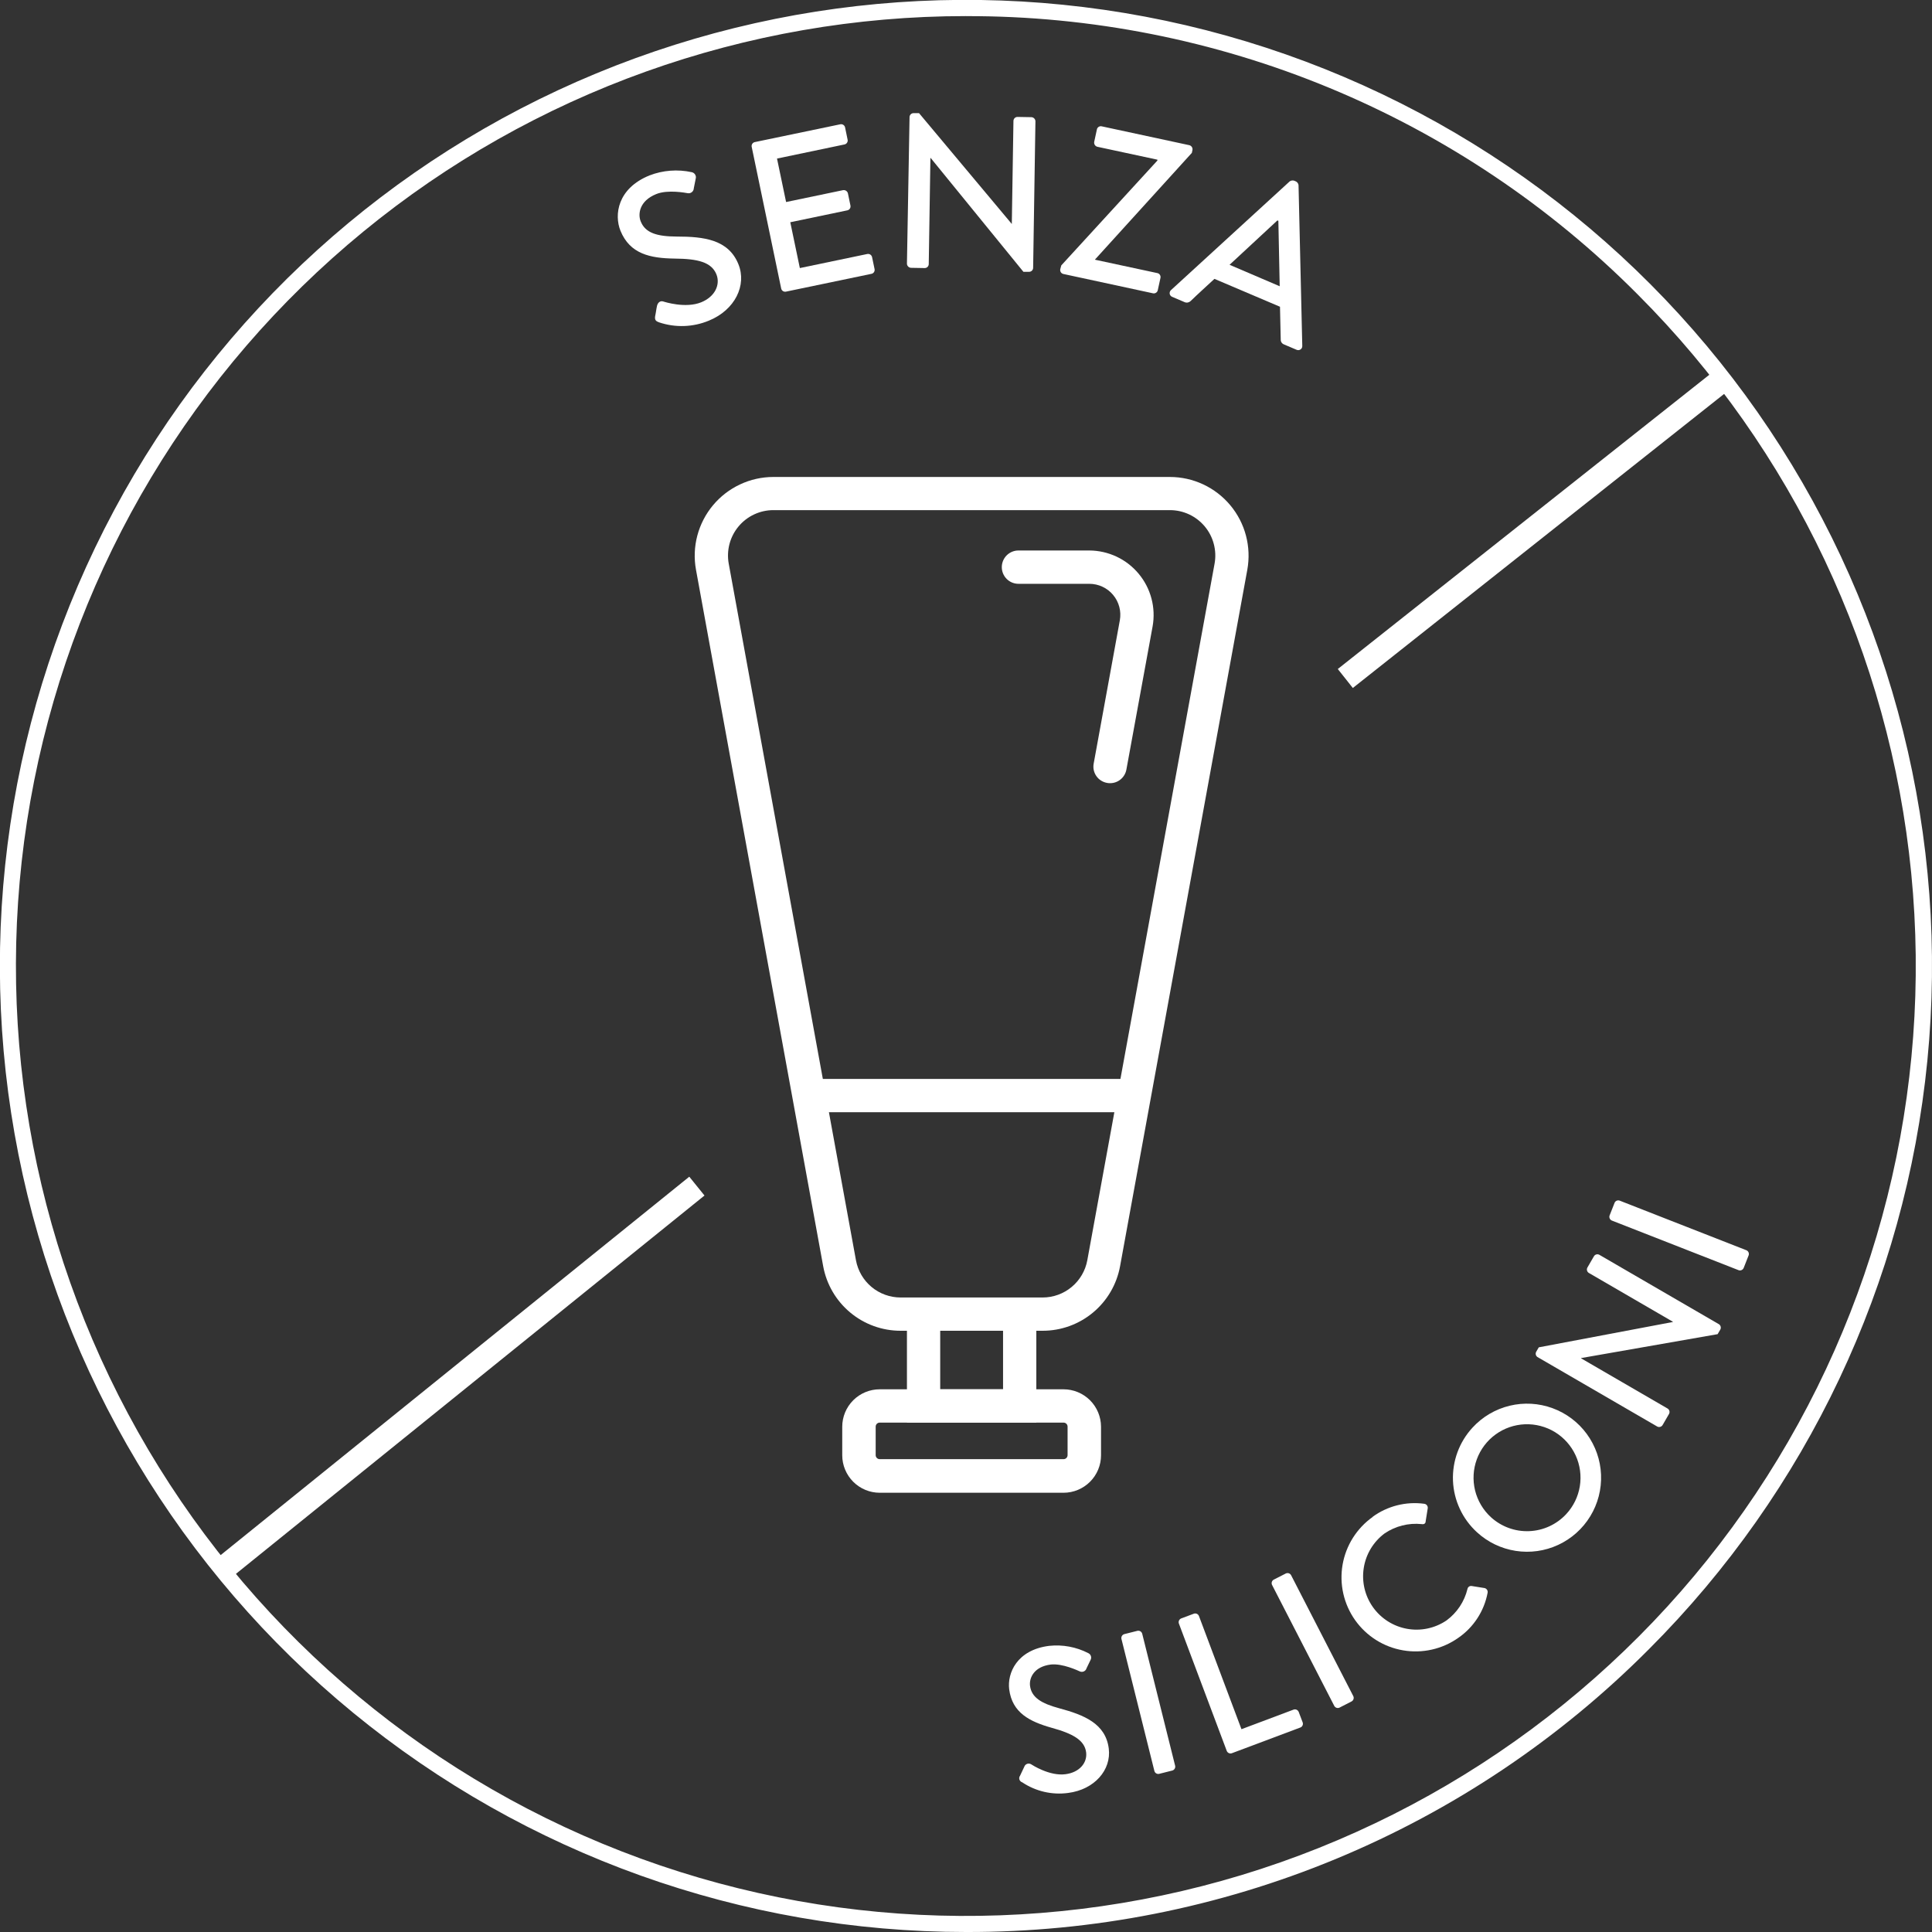 <svg xmlns="http://www.w3.org/2000/svg" width="100" height="100" viewBox="0 0 100 100" fill="none"><rect x="0" y="0" width="100" height="100" fill="#333333" stroke="none"/><g clip-path="url(#clip0_2375_9875)"><path d="M33.909 16.37C33.949 16.194 33.967 16.004 34.007 15.831C34.047 15.658 34.176 15.556 34.329 15.604C34.412 15.631 35.487 15.973 36.293 15.647C37.013 15.355 37.295 14.729 37.08 14.197C36.825 13.57 36.122 13.393 34.913 13.384C33.661 13.366 32.604 13.15 32.114 11.94C31.784 11.123 31.957 9.752 33.619 9.079C34.315 8.811 35.074 8.753 35.803 8.912C35.839 8.919 35.873 8.933 35.903 8.954C35.933 8.975 35.959 9.001 35.978 9.032C35.998 9.063 36.011 9.098 36.017 9.134C36.022 9.17 36.021 9.207 36.011 9.242C35.978 9.401 35.942 9.585 35.911 9.745C35.91 9.784 35.899 9.823 35.882 9.857C35.864 9.892 35.839 9.923 35.808 9.947C35.777 9.971 35.741 9.988 35.703 9.997C35.665 10.005 35.626 10.006 35.587 9.998C35.498 9.985 34.571 9.8 33.965 10.046C33.086 10.401 33.009 11.09 33.166 11.466C33.406 12.061 34.013 12.24 35.026 12.244C36.437 12.244 37.705 12.399 38.22 13.675C38.661 14.76 38.049 16.042 36.69 16.597C35.869 16.938 34.951 16.968 34.109 16.683C33.98 16.633 33.876 16.589 33.909 16.37Z" fill="white"></path><path d="M38.909 7.607C38.902 7.58 38.901 7.551 38.906 7.523C38.911 7.495 38.922 7.468 38.937 7.444C38.953 7.42 38.973 7.4 38.997 7.384C39.021 7.368 39.048 7.358 39.076 7.353L43.489 6.434C43.517 6.428 43.545 6.427 43.573 6.432C43.601 6.437 43.627 6.447 43.651 6.463C43.675 6.478 43.695 6.498 43.71 6.522C43.726 6.545 43.737 6.571 43.742 6.599L43.871 7.225C43.878 7.253 43.879 7.281 43.874 7.309C43.869 7.337 43.858 7.363 43.843 7.387C43.828 7.411 43.807 7.431 43.784 7.446C43.761 7.462 43.734 7.473 43.706 7.478L40.218 8.207L40.688 10.457L43.633 9.843C43.689 9.833 43.746 9.845 43.794 9.875C43.841 9.906 43.875 9.954 43.888 10.008L44.018 10.635C44.024 10.662 44.025 10.691 44.02 10.719C44.016 10.748 44.005 10.774 43.989 10.798C43.974 10.822 43.953 10.842 43.929 10.858C43.906 10.874 43.879 10.884 43.85 10.889L40.905 11.503L41.4 13.875L44.886 13.148C44.913 13.142 44.942 13.141 44.97 13.146C44.998 13.151 45.024 13.161 45.048 13.177C45.071 13.192 45.091 13.212 45.107 13.236C45.123 13.259 45.133 13.286 45.139 13.313L45.266 13.921C45.273 13.948 45.274 13.977 45.269 14.005C45.264 14.034 45.253 14.06 45.238 14.084C45.222 14.108 45.202 14.129 45.178 14.144C45.154 14.16 45.127 14.171 45.099 14.175L40.686 15.094C40.658 15.101 40.63 15.101 40.602 15.096C40.574 15.091 40.548 15.081 40.524 15.066C40.5 15.05 40.48 15.03 40.465 15.007C40.449 14.983 40.438 14.957 40.433 14.929L38.909 7.607Z" fill="white"></path><path d="M47.078 6.065C47.078 6.009 47.1 5.956 47.139 5.917C47.179 5.878 47.232 5.856 47.287 5.856H47.569L52.371 11.593L52.456 6.261C52.456 6.206 52.478 6.153 52.517 6.113C52.557 6.074 52.61 6.052 52.665 6.052L53.385 6.065C53.44 6.067 53.492 6.09 53.53 6.129C53.569 6.167 53.592 6.219 53.594 6.274L53.475 13.86C53.475 13.916 53.453 13.969 53.414 14.008C53.375 14.047 53.322 14.069 53.266 14.069H52.972L48.17 8.175H48.158L48.072 13.666C48.072 13.722 48.05 13.775 48.011 13.814C47.972 13.853 47.919 13.875 47.863 13.875L47.151 13.862C47.097 13.859 47.046 13.836 47.008 13.797C46.969 13.759 46.946 13.708 46.943 13.654L47.078 6.065Z" fill="white"></path><path d="M54.932 13.737L59.907 8.309V8.265L56.799 7.597C56.744 7.583 56.697 7.549 56.667 7.502C56.637 7.455 56.626 7.398 56.636 7.342L56.774 6.704C56.779 6.676 56.789 6.649 56.805 6.626C56.821 6.603 56.841 6.583 56.865 6.567C56.888 6.552 56.915 6.541 56.943 6.536C56.97 6.531 56.999 6.532 57.026 6.539L61.556 7.514C61.611 7.527 61.659 7.561 61.69 7.608C61.72 7.656 61.732 7.713 61.721 7.768L61.69 7.912L56.68 13.43V13.443L59.899 14.134C59.927 14.139 59.953 14.15 59.977 14.165C60.001 14.181 60.021 14.202 60.036 14.226C60.052 14.249 60.062 14.276 60.067 14.304C60.072 14.332 60.071 14.361 60.064 14.389L59.928 15.015C59.923 15.043 59.912 15.069 59.896 15.093C59.88 15.117 59.86 15.137 59.836 15.152C59.812 15.168 59.786 15.178 59.758 15.183C59.73 15.188 59.701 15.187 59.673 15.18L55.045 14.182C55.017 14.177 54.991 14.166 54.967 14.15C54.944 14.135 54.924 14.114 54.908 14.091C54.893 14.067 54.883 14.041 54.878 14.013C54.873 13.985 54.874 13.957 54.88 13.929L54.932 13.737Z" fill="white"></path><path d="M60.6 15.025L66.755 9.388C66.787 9.366 66.825 9.35 66.864 9.344C66.903 9.337 66.942 9.34 66.981 9.351L67.085 9.395C67.119 9.414 67.148 9.441 67.171 9.474C67.193 9.506 67.207 9.543 67.212 9.582L67.406 17.91C67.407 17.945 67.399 17.98 67.383 18.011C67.367 18.041 67.344 18.068 67.315 18.087C67.286 18.107 67.252 18.119 67.218 18.122C67.183 18.126 67.148 18.12 67.116 18.107L66.463 17.829C66.41 17.81 66.365 17.775 66.334 17.729C66.303 17.683 66.287 17.628 66.29 17.572L66.252 15.877L62.859 14.434C62.442 14.823 62.024 15.196 61.621 15.587C61.581 15.624 61.531 15.649 61.477 15.658C61.423 15.668 61.367 15.661 61.316 15.639L60.663 15.361C60.633 15.347 60.606 15.326 60.585 15.3C60.564 15.274 60.55 15.242 60.544 15.21C60.538 15.177 60.54 15.143 60.55 15.111C60.56 15.078 60.577 15.049 60.6 15.025ZM66.237 14.816L66.168 11.43L66.118 11.409L63.642 13.706L66.237 14.816Z" fill="white"></path><path d="M49.999 100C38.43 100 27.219 95.989 18.277 88.651C9.334 81.312 3.212 71.099 0.955 59.753C-1.302 48.407 0.445 36.629 5.898 26.426C11.351 16.224 20.173 8.227 30.861 3.8C41.549 -0.627 53.441 -1.211 64.512 2.147C75.582 5.505 85.146 12.597 91.573 22.216C98 31.835 100.893 43.385 99.76 54.898C98.626 66.411 93.535 77.174 85.355 85.355C80.722 90.012 75.213 93.705 69.144 96.219C63.075 98.733 56.568 100.018 49.999 100ZM49.999 0.833C38.624 0.831 27.6 4.774 18.805 11.989C10.011 19.205 3.991 29.246 1.77 40.402C-0.45 51.559 1.266 63.14 6.627 73.173C11.988 83.206 20.662 91.069 31.171 95.424C41.679 99.778 53.373 100.354 64.259 97.054C75.145 93.753 84.55 86.78 90.871 77.323C97.192 67.865 100.038 56.508 98.924 45.188C97.811 33.867 92.806 23.283 84.764 15.238C80.209 10.658 74.791 7.027 68.824 4.555C62.856 2.083 56.458 0.818 49.999 0.835V0.833Z" fill="white"></path><path d="M53.966 68.88H46.617C45.663 68.881 44.74 68.547 44.008 67.936C43.275 67.326 42.78 66.478 42.608 65.54L36.024 29.489C35.917 28.902 35.941 28.299 36.093 27.723C36.246 27.146 36.523 26.61 36.905 26.152C37.287 25.694 37.765 25.326 38.305 25.073C38.845 24.819 39.434 24.688 40.03 24.688H60.553C61.149 24.688 61.738 24.819 62.279 25.072C62.819 25.325 63.297 25.693 63.679 26.151C64.062 26.609 64.339 27.145 64.491 27.722C64.643 28.299 64.667 28.902 64.561 29.489L57.974 65.542C57.802 66.48 57.307 67.327 56.574 67.937C55.842 68.547 54.919 68.881 53.966 68.88ZM40.03 26.404C39.686 26.404 39.346 26.48 39.034 26.626C38.722 26.772 38.446 26.985 38.226 27.249C38.005 27.514 37.846 27.823 37.758 28.156C37.671 28.489 37.657 28.837 37.719 29.176L44.304 65.229C44.403 65.77 44.688 66.26 45.111 66.613C45.533 66.965 46.066 67.158 46.617 67.158H53.966C54.516 67.158 55.049 66.965 55.471 66.612C55.894 66.26 56.18 65.77 56.279 65.229L62.866 29.176C62.928 28.837 62.914 28.489 62.826 28.156C62.739 27.823 62.579 27.513 62.358 27.248C62.137 26.984 61.861 26.771 61.549 26.625C61.237 26.479 60.897 26.404 60.553 26.404H40.03Z" fill="white"></path><path d="M53.64 73.634H46.943V67.162H53.64V73.634ZM48.665 71.91H51.918V68.88H48.665V71.91Z" fill="white"></path><path d="M55.049 77.265H45.533C45.019 77.264 44.526 77.059 44.162 76.695C43.799 76.331 43.594 75.838 43.594 75.323V73.849C43.594 73.335 43.799 72.842 44.162 72.478C44.526 72.115 45.019 71.91 45.533 71.91H55.049C55.563 71.91 56.056 72.115 56.42 72.478C56.783 72.842 56.988 73.335 56.989 73.849V75.323C56.989 75.838 56.784 76.331 56.421 76.695C56.057 77.059 55.564 77.264 55.049 77.265ZM45.533 73.634C45.478 73.634 45.425 73.656 45.386 73.695C45.346 73.734 45.325 73.787 45.325 73.843V75.317C45.325 75.372 45.346 75.425 45.386 75.465C45.425 75.504 45.478 75.526 45.533 75.526H55.049C55.105 75.526 55.158 75.504 55.197 75.465C55.236 75.425 55.258 75.372 55.258 75.317V73.843C55.258 73.787 55.236 73.734 55.197 73.695C55.158 73.656 55.105 73.634 55.049 73.634H45.533Z" fill="white"></path><path d="M57.456 40.537C57.404 40.538 57.351 40.533 57.3 40.523C57.188 40.503 57.082 40.461 56.987 40.4C56.891 40.339 56.809 40.259 56.745 40.166C56.681 40.073 56.636 39.968 56.612 39.857C56.589 39.746 56.588 39.632 56.609 39.521L57.962 32.109C58.004 31.878 57.995 31.64 57.935 31.413C57.875 31.186 57.766 30.974 57.615 30.794C57.465 30.613 57.276 30.468 57.063 30.369C56.85 30.269 56.618 30.218 56.383 30.218H52.715C52.486 30.218 52.267 30.127 52.105 29.965C51.944 29.803 51.853 29.584 51.853 29.355C51.853 29.127 51.944 28.907 52.105 28.746C52.267 28.584 52.486 28.493 52.715 28.493H56.383C56.87 28.495 57.351 28.604 57.792 28.811C58.233 29.018 58.623 29.32 58.935 29.694C59.248 30.068 59.474 30.506 59.599 30.977C59.724 31.448 59.744 31.941 59.659 32.42L58.302 39.832C58.266 40.03 58.162 40.209 58.007 40.338C57.853 40.467 57.658 40.538 57.456 40.537Z" fill="white"></path><path d="M58.047 57.569H42.095C41.866 57.569 41.647 57.478 41.485 57.317C41.324 57.155 41.233 56.936 41.233 56.707C41.233 56.478 41.324 56.259 41.485 56.097C41.647 55.936 41.866 55.845 42.095 55.845H58.047C58.276 55.845 58.495 55.936 58.657 56.097C58.819 56.259 58.91 56.478 58.91 56.707C58.91 56.936 58.819 57.155 58.657 57.317C58.495 57.478 58.276 57.569 58.047 57.569Z" fill="white"></path><path d="M88.764 19.168L69.244 34.628L70.022 35.61L89.542 20.15L88.764 19.168Z" fill="white"></path><path d="M35.677 60.906L11.005 80.827L11.792 81.802L36.464 61.88L35.677 60.906Z" fill="white"></path><path d="M52.797 91.912C52.874 91.764 52.939 91.595 53.018 91.444C53.029 91.411 53.048 91.38 53.073 91.355C53.098 91.33 53.128 91.311 53.161 91.298C53.194 91.286 53.229 91.281 53.264 91.284C53.3 91.287 53.334 91.297 53.364 91.315C53.435 91.361 54.333 91.941 55.147 91.833C55.876 91.741 56.285 91.24 56.218 90.701C56.139 90.075 55.538 89.734 54.44 89.432C53.304 89.112 52.389 88.659 52.235 87.434C52.133 86.609 52.625 85.4 54.304 85.189C55.004 85.114 55.711 85.246 56.337 85.57C56.368 85.585 56.395 85.606 56.417 85.632C56.44 85.659 56.456 85.689 56.466 85.722C56.477 85.754 56.48 85.789 56.476 85.823C56.473 85.857 56.462 85.89 56.446 85.92L56.237 86.354C56.227 86.39 56.208 86.423 56.184 86.45C56.159 86.478 56.128 86.5 56.094 86.514C56.06 86.529 56.023 86.536 55.986 86.534C55.949 86.533 55.913 86.524 55.88 86.507C55.801 86.474 55.001 86.089 54.389 86.156C53.502 86.267 53.266 86.866 53.314 87.256C53.389 87.86 53.901 88.171 54.822 88.419C56.11 88.764 57.229 89.213 57.39 90.507C57.527 91.607 56.657 92.628 55.283 92.803C54.451 92.915 53.607 92.719 52.909 92.252C52.876 92.242 52.846 92.223 52.821 92.199C52.796 92.174 52.777 92.144 52.766 92.111C52.755 92.078 52.752 92.042 52.757 92.008C52.763 91.973 52.776 91.94 52.797 91.912Z" fill="white"></path><path d="M58.045 84.827C58.034 84.775 58.043 84.721 58.071 84.675C58.098 84.63 58.142 84.597 58.193 84.582L58.874 84.411C58.926 84.4 58.981 84.409 59.027 84.436C59.072 84.464 59.106 84.508 59.12 84.559L60.826 91.399C60.837 91.451 60.828 91.505 60.8 91.55C60.773 91.596 60.729 91.629 60.678 91.643L59.997 91.814C59.945 91.826 59.89 91.817 59.844 91.789C59.798 91.762 59.765 91.718 59.751 91.666L58.045 84.827Z" fill="white"></path><path d="M61.018 84.031C61.001 83.981 61.004 83.925 61.026 83.877C61.048 83.828 61.088 83.79 61.137 83.77L61.795 83.524C61.845 83.506 61.9 83.509 61.948 83.53C61.997 83.552 62.035 83.591 62.056 83.641L64.258 89.503L66.96 88.488C67.01 88.472 67.064 88.474 67.112 88.496C67.16 88.518 67.198 88.557 67.219 88.605L67.427 89.154C67.445 89.205 67.442 89.26 67.42 89.308C67.398 89.357 67.358 89.395 67.308 89.415L63.759 90.747C63.709 90.765 63.654 90.762 63.606 90.74C63.557 90.719 63.519 90.679 63.498 90.63L61.018 84.031Z" fill="white"></path><path d="M65.841 82.035C65.817 81.987 65.814 81.932 65.83 81.881C65.846 81.83 65.882 81.787 65.928 81.762L66.555 81.442C66.603 81.42 66.657 81.416 66.708 81.433C66.758 81.449 66.8 81.484 66.826 81.53L70.047 87.793C70.07 87.841 70.073 87.896 70.057 87.946C70.041 87.996 70.006 88.039 69.96 88.064L69.333 88.386C69.285 88.409 69.231 88.412 69.18 88.396C69.13 88.379 69.088 88.345 69.062 88.298L65.841 82.035Z" fill="white"></path><path d="M71.043 78.513C71.814 77.951 72.772 77.708 73.718 77.835C73.745 77.838 73.772 77.847 73.796 77.861C73.82 77.875 73.842 77.893 73.859 77.915C73.876 77.938 73.888 77.963 73.895 77.99C73.902 78.017 73.903 78.045 73.899 78.073L73.793 78.734C73.793 78.856 73.709 78.91 73.584 78.887C72.908 78.817 72.23 78.988 71.667 79.369C71.088 79.8 70.7 80.441 70.588 81.155C70.475 81.868 70.645 82.597 71.063 83.186C71.481 83.775 72.113 84.177 72.824 84.306C73.535 84.435 74.267 84.281 74.866 83.877C75.411 83.479 75.797 82.9 75.956 82.244C75.965 82.197 75.991 82.155 76.03 82.126C76.069 82.097 76.117 82.085 76.164 82.09L76.841 82.198C76.893 82.21 76.939 82.242 76.968 82.286C76.998 82.331 77.009 82.385 76.999 82.438C76.822 83.387 76.276 84.227 75.482 84.774C75.07 85.065 74.606 85.272 74.115 85.382C73.624 85.493 73.116 85.507 72.62 85.421C72.123 85.336 71.649 85.154 71.223 84.885C70.797 84.616 70.429 84.266 70.138 83.855C69.848 83.444 69.641 82.979 69.53 82.488C69.419 81.997 69.406 81.489 69.491 80.993C69.577 80.496 69.759 80.022 70.028 79.596C70.297 79.17 70.647 78.802 71.058 78.511L71.043 78.513Z" fill="white"></path><path d="M76.219 73.891C76.732 73.333 77.399 72.94 78.136 72.761C78.873 72.582 79.646 72.626 80.358 72.887C81.07 73.147 81.688 73.613 82.135 74.225C82.582 74.838 82.838 75.569 82.869 76.326C82.901 77.084 82.707 77.834 82.312 78.481C81.918 79.128 81.34 79.644 80.652 79.963C79.965 80.282 79.198 80.39 78.449 80.273C77.7 80.156 77.002 79.82 76.444 79.306C76.073 78.966 75.772 78.556 75.56 78.099C75.347 77.643 75.227 77.149 75.206 76.645C75.186 76.142 75.264 75.64 75.438 75.167C75.612 74.695 75.877 74.261 76.219 73.891ZM81.064 78.373C81.438 77.972 81.684 77.469 81.772 76.927C81.859 76.386 81.784 75.831 81.555 75.332C81.326 74.834 80.955 74.415 80.488 74.127C80.02 73.841 79.478 73.699 78.93 73.72C78.382 73.742 77.853 73.925 77.41 74.248C76.966 74.57 76.629 75.018 76.44 75.532C76.251 76.047 76.219 76.606 76.348 77.139C76.478 77.672 76.763 78.155 77.166 78.526C77.705 79.02 78.416 79.281 79.147 79.252C79.877 79.224 80.566 78.908 81.064 78.373Z" fill="white"></path><path d="M79.578 70.239C79.535 70.21 79.505 70.166 79.493 70.116C79.481 70.066 79.489 70.013 79.513 69.968L79.647 69.738L86.591 68.425V68.415L82.236 65.886C82.191 65.858 82.158 65.814 82.145 65.763C82.131 65.712 82.137 65.657 82.162 65.611L82.503 65.022C82.531 64.976 82.575 64.943 82.627 64.929C82.678 64.915 82.733 64.922 82.78 64.947L88.979 68.546C89.021 68.576 89.05 68.619 89.062 68.669C89.074 68.718 89.068 68.77 89.044 68.816L88.904 69.056L81.833 70.294V70.304L86.317 72.907C86.362 72.936 86.394 72.98 86.408 73.031C86.421 73.082 86.415 73.136 86.39 73.183L86.054 73.763C86.026 73.808 85.982 73.841 85.931 73.854C85.879 73.868 85.825 73.862 85.778 73.837L79.578 70.239Z" fill="white"></path><path d="M83.427 63.175C83.378 63.154 83.339 63.115 83.318 63.066C83.296 63.017 83.295 62.962 83.313 62.911L83.57 62.258C83.59 62.209 83.629 62.17 83.677 62.149C83.726 62.128 83.781 62.126 83.83 62.143L90.394 64.713C90.443 64.734 90.483 64.773 90.504 64.822C90.525 64.871 90.527 64.926 90.509 64.976L90.252 65.63C90.231 65.679 90.192 65.718 90.144 65.739C90.095 65.761 90.039 65.763 89.989 65.744L83.427 63.175Z" fill="white"></path></g><defs><clipPath id="clip0_2375_9875"><rect width="100" height="100" fill="white"></rect></clipPath></defs></svg>